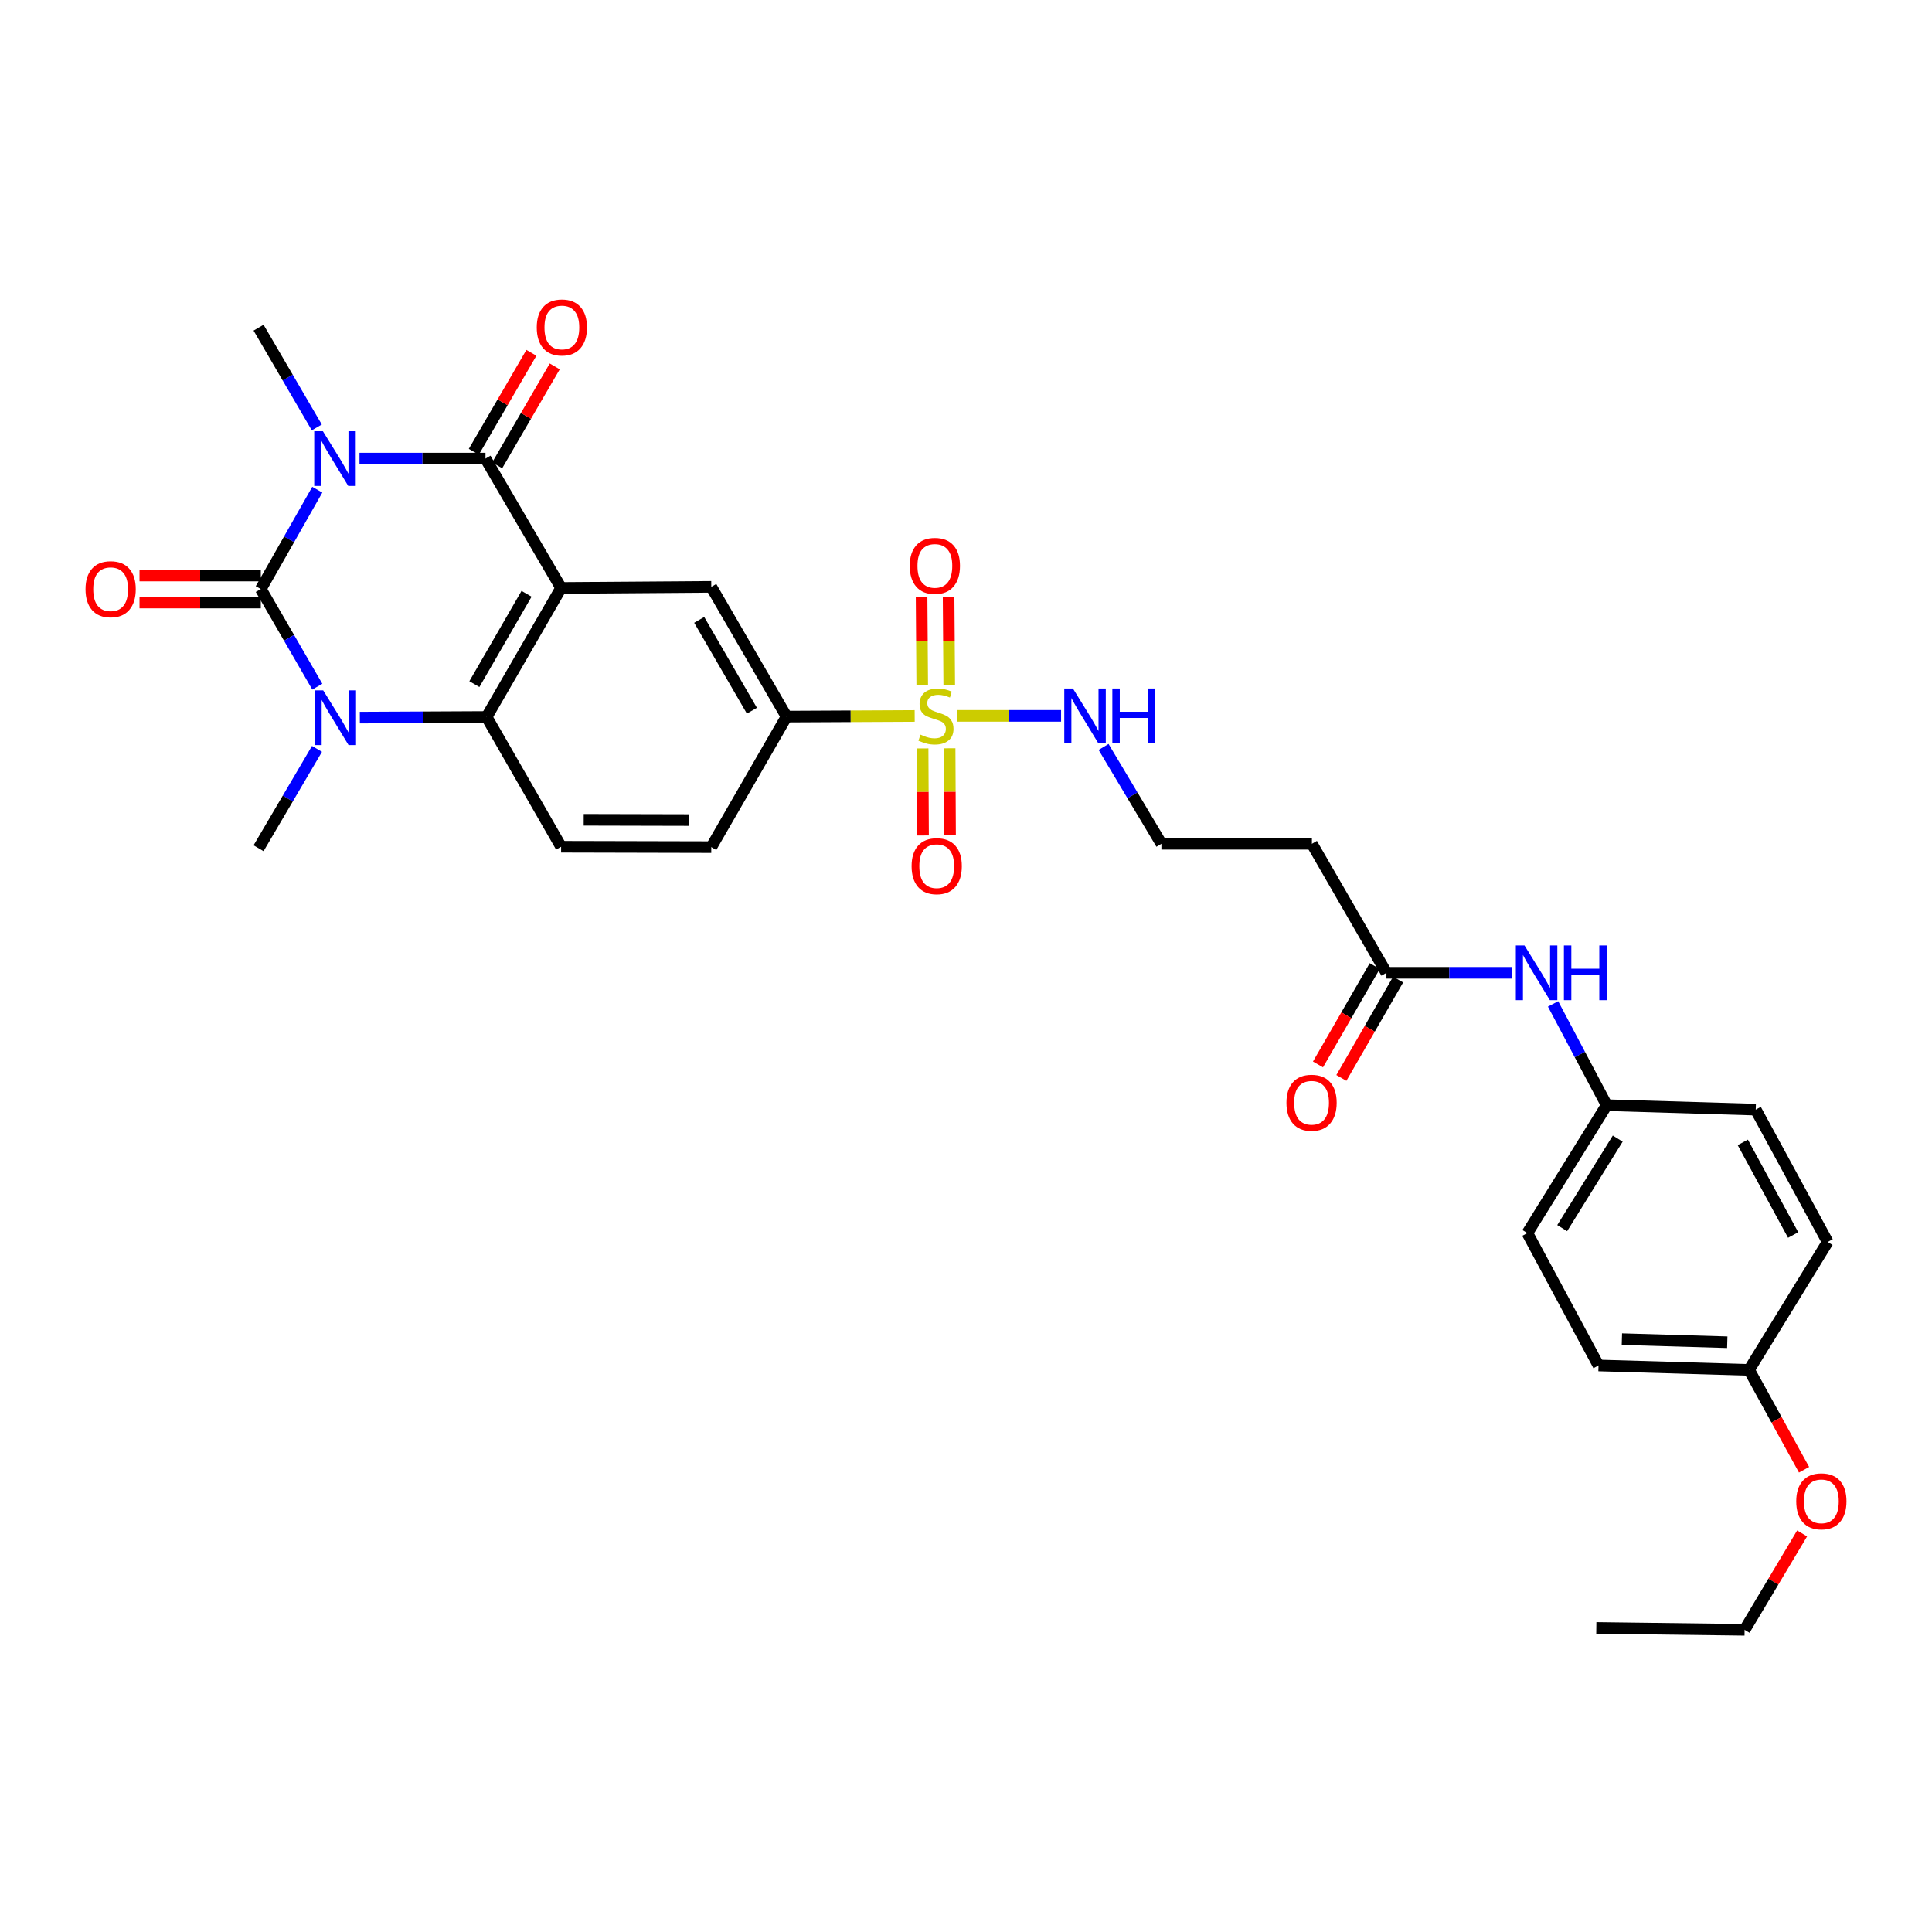 <?xml version='1.0' encoding='iso-8859-1'?>
<svg version='1.1' baseProfile='full'
              xmlns='http://www.w3.org/2000/svg'
                      xmlns:rdkit='http://www.rdkit.org/xml'
                      xmlns:xlink='http://www.w3.org/1999/xlink'
                  xml:space='preserve'
width='1000px' height='1000px' viewBox='0 0 1000 1000'>
<!-- END OF HEADER -->
<rect style='opacity:1.0;fill:#FFFFFF;stroke:none' width='1000' height='1000' x='0' y='0'> </rect>
<path class='bond-0' d='M 164.23,253.463 L 149.61,279.175' style='fill:none;fill-rule:evenodd;stroke:#0000FF;stroke-width:6px;stroke-linecap:butt;stroke-linejoin:miter;stroke-opacity:1' />
<path class='bond-0' d='M 149.61,279.175 L 134.99,304.888' style='fill:none;fill-rule:evenodd;stroke:#000000;stroke-width:6px;stroke-linecap:butt;stroke-linejoin:miter;stroke-opacity:1' />
<path class='bond-2' d='M 186.073,237.361 L 218.681,237.361' style='fill:none;fill-rule:evenodd;stroke:#0000FF;stroke-width:6px;stroke-linecap:butt;stroke-linejoin:miter;stroke-opacity:1' />
<path class='bond-2' d='M 218.681,237.361 L 251.288,237.361' style='fill:none;fill-rule:evenodd;stroke:#000000;stroke-width:6px;stroke-linecap:butt;stroke-linejoin:miter;stroke-opacity:1' />
<path class='bond-19' d='M 163.974,221.24 L 148.904,195.424' style='fill:none;fill-rule:evenodd;stroke:#0000FF;stroke-width:6px;stroke-linecap:butt;stroke-linejoin:miter;stroke-opacity:1' />
<path class='bond-19' d='M 148.904,195.424 L 133.833,169.609' style='fill:none;fill-rule:evenodd;stroke:#000000;stroke-width:6px;stroke-linecap:butt;stroke-linejoin:miter;stroke-opacity:1' />
<path class='bond-3' d='M 134.99,304.888 L 149.614,330.151' style='fill:none;fill-rule:evenodd;stroke:#000000;stroke-width:6px;stroke-linecap:butt;stroke-linejoin:miter;stroke-opacity:1' />
<path class='bond-3' d='M 149.614,330.151 L 164.238,355.414' style='fill:none;fill-rule:evenodd;stroke:#0000FF;stroke-width:6px;stroke-linecap:butt;stroke-linejoin:miter;stroke-opacity:1' />
<path class='bond-10' d='M 134.99,297.898 L 103.599,297.898' style='fill:none;fill-rule:evenodd;stroke:#000000;stroke-width:6px;stroke-linecap:butt;stroke-linejoin:miter;stroke-opacity:1' />
<path class='bond-10' d='M 103.599,297.898 L 72.209,297.898' style='fill:none;fill-rule:evenodd;stroke:#FF0000;stroke-width:6px;stroke-linecap:butt;stroke-linejoin:miter;stroke-opacity:1' />
<path class='bond-10' d='M 134.99,311.877 L 103.599,311.877' style='fill:none;fill-rule:evenodd;stroke:#000000;stroke-width:6px;stroke-linecap:butt;stroke-linejoin:miter;stroke-opacity:1' />
<path class='bond-10' d='M 103.599,311.877 L 72.209,311.877' style='fill:none;fill-rule:evenodd;stroke:#FF0000;stroke-width:6px;stroke-linecap:butt;stroke-linejoin:miter;stroke-opacity:1' />
<path class='bond-1' d='M 290.43,304.321 L 251.288,237.361' style='fill:none;fill-rule:evenodd;stroke:#000000;stroke-width:6px;stroke-linecap:butt;stroke-linejoin:miter;stroke-opacity:1' />
<path class='bond-5' d='M 290.43,304.321 L 251.855,371.11' style='fill:none;fill-rule:evenodd;stroke:#000000;stroke-width:6px;stroke-linecap:butt;stroke-linejoin:miter;stroke-opacity:1' />
<path class='bond-5' d='M 272.538,307.348 L 245.536,354.1' style='fill:none;fill-rule:evenodd;stroke:#000000;stroke-width:6px;stroke-linecap:butt;stroke-linejoin:miter;stroke-opacity:1' />
<path class='bond-6' d='M 290.43,304.321 L 368.154,303.754' style='fill:none;fill-rule:evenodd;stroke:#000000;stroke-width:6px;stroke-linecap:butt;stroke-linejoin:miter;stroke-opacity:1' />
<path class='bond-13' d='M 257.33,240.876 L 272.23,215.265' style='fill:none;fill-rule:evenodd;stroke:#000000;stroke-width:6px;stroke-linecap:butt;stroke-linejoin:miter;stroke-opacity:1' />
<path class='bond-13' d='M 272.23,215.265 L 287.129,189.655' style='fill:none;fill-rule:evenodd;stroke:#FF0000;stroke-width:6px;stroke-linecap:butt;stroke-linejoin:miter;stroke-opacity:1' />
<path class='bond-13' d='M 245.247,233.846 L 260.147,208.236' style='fill:none;fill-rule:evenodd;stroke:#000000;stroke-width:6px;stroke-linecap:butt;stroke-linejoin:miter;stroke-opacity:1' />
<path class='bond-13' d='M 260.147,208.236 L 275.046,182.625' style='fill:none;fill-rule:evenodd;stroke:#FF0000;stroke-width:6px;stroke-linecap:butt;stroke-linejoin:miter;stroke-opacity:1' />
<path class='bond-21' d='M 164.072,387.617 L 148.952,413.333' style='fill:none;fill-rule:evenodd;stroke:#0000FF;stroke-width:6px;stroke-linecap:butt;stroke-linejoin:miter;stroke-opacity:1' />
<path class='bond-21' d='M 148.952,413.333 L 133.833,439.048' style='fill:none;fill-rule:evenodd;stroke:#000000;stroke-width:6px;stroke-linecap:butt;stroke-linejoin:miter;stroke-opacity:1' />
<path class='bond-31' d='M 186.247,371.435 L 219.051,371.273' style='fill:none;fill-rule:evenodd;stroke:#0000FF;stroke-width:6px;stroke-linecap:butt;stroke-linejoin:miter;stroke-opacity:1' />
<path class='bond-31' d='M 219.051,371.273 L 251.855,371.11' style='fill:none;fill-rule:evenodd;stroke:#000000;stroke-width:6px;stroke-linecap:butt;stroke-linejoin:miter;stroke-opacity:1' />
<path class='bond-4' d='M 473.439,370.583 L 440.278,370.749' style='fill:none;fill-rule:evenodd;stroke:#CCCC00;stroke-width:6px;stroke-linecap:butt;stroke-linejoin:miter;stroke-opacity:1' />
<path class='bond-4' d='M 440.278,370.749 L 407.117,370.916' style='fill:none;fill-rule:evenodd;stroke:#000000;stroke-width:6px;stroke-linecap:butt;stroke-linejoin:miter;stroke-opacity:1' />
<path class='bond-11' d='M 477.547,387.386 L 477.659,409.915' style='fill:none;fill-rule:evenodd;stroke:#CCCC00;stroke-width:6px;stroke-linecap:butt;stroke-linejoin:miter;stroke-opacity:1' />
<path class='bond-11' d='M 477.659,409.915 L 477.772,432.444' style='fill:none;fill-rule:evenodd;stroke:#FF0000;stroke-width:6px;stroke-linecap:butt;stroke-linejoin:miter;stroke-opacity:1' />
<path class='bond-11' d='M 491.526,387.316 L 491.638,409.845' style='fill:none;fill-rule:evenodd;stroke:#CCCC00;stroke-width:6px;stroke-linecap:butt;stroke-linejoin:miter;stroke-opacity:1' />
<path class='bond-11' d='M 491.638,409.845 L 491.751,432.374' style='fill:none;fill-rule:evenodd;stroke:#FF0000;stroke-width:6px;stroke-linecap:butt;stroke-linejoin:miter;stroke-opacity:1' />
<path class='bond-12' d='M 491.324,354.414 L 491.159,331.738' style='fill:none;fill-rule:evenodd;stroke:#CCCC00;stroke-width:6px;stroke-linecap:butt;stroke-linejoin:miter;stroke-opacity:1' />
<path class='bond-12' d='M 491.159,331.738 L 490.993,309.062' style='fill:none;fill-rule:evenodd;stroke:#FF0000;stroke-width:6px;stroke-linecap:butt;stroke-linejoin:miter;stroke-opacity:1' />
<path class='bond-12' d='M 477.346,354.516 L 477.18,331.84' style='fill:none;fill-rule:evenodd;stroke:#CCCC00;stroke-width:6px;stroke-linecap:butt;stroke-linejoin:miter;stroke-opacity:1' />
<path class='bond-12' d='M 477.18,331.84 L 477.015,309.164' style='fill:none;fill-rule:evenodd;stroke:#FF0000;stroke-width:6px;stroke-linecap:butt;stroke-linejoin:miter;stroke-opacity:1' />
<path class='bond-14' d='M 495.461,370.527 L 522.338,370.527' style='fill:none;fill-rule:evenodd;stroke:#CCCC00;stroke-width:6px;stroke-linecap:butt;stroke-linejoin:miter;stroke-opacity:1' />
<path class='bond-14' d='M 522.338,370.527 L 549.215,370.527' style='fill:none;fill-rule:evenodd;stroke:#0000FF;stroke-width:6px;stroke-linecap:butt;stroke-linejoin:miter;stroke-opacity:1' />
<path class='bond-8' d='M 251.855,371.11 L 290.43,438.28' style='fill:none;fill-rule:evenodd;stroke:#000000;stroke-width:6px;stroke-linecap:butt;stroke-linejoin:miter;stroke-opacity:1' />
<path class='bond-7' d='M 368.154,303.754 L 407.117,370.916' style='fill:none;fill-rule:evenodd;stroke:#000000;stroke-width:6px;stroke-linecap:butt;stroke-linejoin:miter;stroke-opacity:1' />
<path class='bond-7' d='M 361.906,320.843 L 389.18,367.856' style='fill:none;fill-rule:evenodd;stroke:#000000;stroke-width:6px;stroke-linecap:butt;stroke-linejoin:miter;stroke-opacity:1' />
<path class='bond-16' d='M 407.117,370.916 L 368.154,438.466' style='fill:none;fill-rule:evenodd;stroke:#000000;stroke-width:6px;stroke-linecap:butt;stroke-linejoin:miter;stroke-opacity:1' />
<path class='bond-32' d='M 290.43,438.28 L 368.154,438.466' style='fill:none;fill-rule:evenodd;stroke:#000000;stroke-width:6px;stroke-linecap:butt;stroke-linejoin:miter;stroke-opacity:1' />
<path class='bond-32' d='M 302.122,424.328 L 356.529,424.459' style='fill:none;fill-rule:evenodd;stroke:#000000;stroke-width:6px;stroke-linecap:butt;stroke-linejoin:miter;stroke-opacity:1' />
<path class='bond-9' d='M 717.616,503.523 L 679.041,436.742' style='fill:none;fill-rule:evenodd;stroke:#000000;stroke-width:6px;stroke-linecap:butt;stroke-linejoin:miter;stroke-opacity:1' />
<path class='bond-15' d='M 717.616,503.523 L 750.136,503.523' style='fill:none;fill-rule:evenodd;stroke:#000000;stroke-width:6px;stroke-linecap:butt;stroke-linejoin:miter;stroke-opacity:1' />
<path class='bond-15' d='M 750.136,503.523 L 782.657,503.523' style='fill:none;fill-rule:evenodd;stroke:#0000FF;stroke-width:6px;stroke-linecap:butt;stroke-linejoin:miter;stroke-opacity:1' />
<path class='bond-18' d='M 711.562,500.031 L 696.875,525.49' style='fill:none;fill-rule:evenodd;stroke:#000000;stroke-width:6px;stroke-linecap:butt;stroke-linejoin:miter;stroke-opacity:1' />
<path class='bond-18' d='M 696.875,525.49 L 682.188,550.949' style='fill:none;fill-rule:evenodd;stroke:#FF0000;stroke-width:6px;stroke-linecap:butt;stroke-linejoin:miter;stroke-opacity:1' />
<path class='bond-18' d='M 723.67,507.016 L 708.983,532.475' style='fill:none;fill-rule:evenodd;stroke:#000000;stroke-width:6px;stroke-linecap:butt;stroke-linejoin:miter;stroke-opacity:1' />
<path class='bond-18' d='M 708.983,532.475 L 694.296,557.934' style='fill:none;fill-rule:evenodd;stroke:#FF0000;stroke-width:6px;stroke-linecap:butt;stroke-linejoin:miter;stroke-opacity:1' />
<path class='bond-22' d='M 571.213,386.615 L 586.176,411.679' style='fill:none;fill-rule:evenodd;stroke:#0000FF;stroke-width:6px;stroke-linecap:butt;stroke-linejoin:miter;stroke-opacity:1' />
<path class='bond-22' d='M 586.176,411.679 L 601.139,436.742' style='fill:none;fill-rule:evenodd;stroke:#000000;stroke-width:6px;stroke-linecap:butt;stroke-linejoin:miter;stroke-opacity:1' />
<path class='bond-20' d='M 803.863,519.621 L 817.739,545.829' style='fill:none;fill-rule:evenodd;stroke:#0000FF;stroke-width:6px;stroke-linecap:butt;stroke-linejoin:miter;stroke-opacity:1' />
<path class='bond-20' d='M 817.739,545.829 L 831.616,572.036' style='fill:none;fill-rule:evenodd;stroke:#000000;stroke-width:6px;stroke-linecap:butt;stroke-linejoin:miter;stroke-opacity:1' />
<path class='bond-17' d='M 679.041,436.742 L 601.139,436.742' style='fill:none;fill-rule:evenodd;stroke:#000000;stroke-width:6px;stroke-linecap:butt;stroke-linejoin:miter;stroke-opacity:1' />
<path class='bond-24' d='M 831.616,572.036 L 908.765,574.343' style='fill:none;fill-rule:evenodd;stroke:#000000;stroke-width:6px;stroke-linecap:butt;stroke-linejoin:miter;stroke-opacity:1' />
<path class='bond-25' d='M 831.616,572.036 L 790.548,638.243' style='fill:none;fill-rule:evenodd;stroke:#000000;stroke-width:6px;stroke-linecap:butt;stroke-linejoin:miter;stroke-opacity:1' />
<path class='bond-25' d='M 837.335,589.336 L 808.588,635.681' style='fill:none;fill-rule:evenodd;stroke:#000000;stroke-width:6px;stroke-linecap:butt;stroke-linejoin:miter;stroke-opacity:1' />
<path class='bond-23' d='M 905.309,709.055 L 827.391,706.764' style='fill:none;fill-rule:evenodd;stroke:#000000;stroke-width:6px;stroke-linecap:butt;stroke-linejoin:miter;stroke-opacity:1' />
<path class='bond-23' d='M 894.032,694.738 L 839.489,693.135' style='fill:none;fill-rule:evenodd;stroke:#000000;stroke-width:6px;stroke-linecap:butt;stroke-linejoin:miter;stroke-opacity:1' />
<path class='bond-28' d='M 905.309,709.055 L 919.544,734.898' style='fill:none;fill-rule:evenodd;stroke:#000000;stroke-width:6px;stroke-linecap:butt;stroke-linejoin:miter;stroke-opacity:1' />
<path class='bond-28' d='M 919.544,734.898 L 933.778,760.742' style='fill:none;fill-rule:evenodd;stroke:#FF0000;stroke-width:6px;stroke-linecap:butt;stroke-linejoin:miter;stroke-opacity:1' />
<path class='bond-33' d='M 905.309,709.055 L 945.996,642.841' style='fill:none;fill-rule:evenodd;stroke:#000000;stroke-width:6px;stroke-linecap:butt;stroke-linejoin:miter;stroke-opacity:1' />
<path class='bond-27' d='M 908.765,574.343 L 945.996,642.841' style='fill:none;fill-rule:evenodd;stroke:#000000;stroke-width:6px;stroke-linecap:butt;stroke-linejoin:miter;stroke-opacity:1' />
<path class='bond-27' d='M 902.067,591.293 L 928.129,639.242' style='fill:none;fill-rule:evenodd;stroke:#000000;stroke-width:6px;stroke-linecap:butt;stroke-linejoin:miter;stroke-opacity:1' />
<path class='bond-26' d='M 790.548,638.243 L 827.391,706.764' style='fill:none;fill-rule:evenodd;stroke:#000000;stroke-width:6px;stroke-linecap:butt;stroke-linejoin:miter;stroke-opacity:1' />
<path class='bond-29' d='M 932.771,793.7 L 917.887,818.648' style='fill:none;fill-rule:evenodd;stroke:#FF0000;stroke-width:6px;stroke-linecap:butt;stroke-linejoin:miter;stroke-opacity:1' />
<path class='bond-29' d='M 917.887,818.648 L 903.002,843.596' style='fill:none;fill-rule:evenodd;stroke:#000000;stroke-width:6px;stroke-linecap:butt;stroke-linejoin:miter;stroke-opacity:1' />
<path class='bond-30' d='M 903.002,843.596 L 826.249,842.625' style='fill:none;fill-rule:evenodd;stroke:#000000;stroke-width:6px;stroke-linecap:butt;stroke-linejoin:miter;stroke-opacity:1' />
<path  class='atom-0' d='M 167.126 223.201
L 176.406 238.201
Q 177.326 239.681, 178.806 242.361
Q 180.286 245.041, 180.366 245.201
L 180.366 223.201
L 184.126 223.201
L 184.126 251.521
L 180.246 251.521
L 170.286 235.121
Q 169.126 233.201, 167.886 231.001
Q 166.686 228.801, 166.326 228.121
L 166.326 251.521
L 162.646 251.521
L 162.646 223.201
L 167.126 223.201
' fill='#0000FF'/>
<path  class='atom-4' d='M 167.289 357.338
L 176.569 372.338
Q 177.489 373.818, 178.969 376.498
Q 180.449 379.178, 180.529 379.338
L 180.529 357.338
L 184.289 357.338
L 184.289 385.658
L 180.409 385.658
L 170.449 369.258
Q 169.289 367.338, 168.049 365.138
Q 166.849 362.938, 166.489 362.258
L 166.489 385.658
L 162.809 385.658
L 162.809 357.338
L 167.289 357.338
' fill='#0000FF'/>
<path  class='atom-5' d='M 476.452 380.247
Q 476.772 380.367, 478.092 380.927
Q 479.412 381.487, 480.852 381.847
Q 482.332 382.167, 483.772 382.167
Q 486.452 382.167, 488.012 380.887
Q 489.572 379.567, 489.572 377.287
Q 489.572 375.727, 488.772 374.767
Q 488.012 373.807, 486.812 373.287
Q 485.612 372.767, 483.612 372.167
Q 481.092 371.407, 479.572 370.687
Q 478.092 369.967, 477.012 368.447
Q 475.972 366.927, 475.972 364.367
Q 475.972 360.807, 478.372 358.607
Q 480.812 356.407, 485.612 356.407
Q 488.892 356.407, 492.612 357.967
L 491.692 361.047
Q 488.292 359.647, 485.732 359.647
Q 482.972 359.647, 481.452 360.807
Q 479.932 361.927, 479.972 363.887
Q 479.972 365.407, 480.732 366.327
Q 481.532 367.247, 482.652 367.767
Q 483.812 368.287, 485.732 368.887
Q 488.292 369.687, 489.812 370.487
Q 491.332 371.287, 492.412 372.927
Q 493.532 374.527, 493.532 377.287
Q 493.532 381.207, 490.892 383.327
Q 488.292 385.407, 483.932 385.407
Q 481.412 385.407, 479.492 384.847
Q 477.612 384.327, 475.372 383.407
L 476.452 380.247
' fill='#CCCC00'/>
<path  class='atom-11' d='M 44.266 304.968
Q 44.266 298.168, 47.626 294.368
Q 50.986 290.568, 57.266 290.568
Q 63.546 290.568, 66.906 294.368
Q 70.266 298.168, 70.266 304.968
Q 70.266 311.848, 66.866 315.768
Q 63.466 319.648, 57.266 319.648
Q 51.026 319.648, 47.626 315.768
Q 44.266 311.888, 44.266 304.968
M 57.266 316.448
Q 61.586 316.448, 63.906 313.568
Q 66.266 310.648, 66.266 304.968
Q 66.266 299.408, 63.906 296.608
Q 61.586 293.768, 57.266 293.768
Q 52.946 293.768, 50.586 296.568
Q 48.266 299.368, 48.266 304.968
Q 48.266 310.688, 50.586 313.568
Q 52.946 316.448, 57.266 316.448
' fill='#FF0000'/>
<path  class='atom-12' d='M 471.84 448.331
Q 471.84 441.531, 475.2 437.731
Q 478.56 433.931, 484.84 433.931
Q 491.12 433.931, 494.48 437.731
Q 497.84 441.531, 497.84 448.331
Q 497.84 455.211, 494.44 459.131
Q 491.04 463.011, 484.84 463.011
Q 478.6 463.011, 475.2 459.131
Q 471.84 455.251, 471.84 448.331
M 484.84 459.811
Q 489.16 459.811, 491.48 456.931
Q 493.84 454.011, 493.84 448.331
Q 493.84 442.771, 491.48 439.971
Q 489.16 437.131, 484.84 437.131
Q 480.52 437.131, 478.16 439.931
Q 475.84 442.731, 475.84 448.331
Q 475.84 454.051, 478.16 456.931
Q 480.52 459.811, 484.84 459.811
' fill='#FF0000'/>
<path  class='atom-13' d='M 470.885 292.891
Q 470.885 286.091, 474.245 282.291
Q 477.605 278.491, 483.885 278.491
Q 490.165 278.491, 493.525 282.291
Q 496.885 286.091, 496.885 292.891
Q 496.885 299.771, 493.485 303.691
Q 490.085 307.571, 483.885 307.571
Q 477.645 307.571, 474.245 303.691
Q 470.885 299.811, 470.885 292.891
M 483.885 304.371
Q 488.205 304.371, 490.525 301.491
Q 492.885 298.571, 492.885 292.891
Q 492.885 287.331, 490.525 284.531
Q 488.205 281.691, 483.885 281.691
Q 479.565 281.691, 477.205 284.491
Q 474.885 287.291, 474.885 292.891
Q 474.885 298.611, 477.205 301.491
Q 479.565 304.371, 483.885 304.371
' fill='#FF0000'/>
<path  class='atom-14' d='M 277.818 169.495
Q 277.818 162.695, 281.178 158.895
Q 284.538 155.095, 290.818 155.095
Q 297.098 155.095, 300.458 158.895
Q 303.818 162.695, 303.818 169.495
Q 303.818 176.375, 300.418 180.295
Q 297.018 184.175, 290.818 184.175
Q 284.578 184.175, 281.178 180.295
Q 277.818 176.415, 277.818 169.495
M 290.818 180.975
Q 295.138 180.975, 297.458 178.095
Q 299.818 175.175, 299.818 169.495
Q 299.818 163.935, 297.458 161.135
Q 295.138 158.295, 290.818 158.295
Q 286.498 158.295, 284.138 161.095
Q 281.818 163.895, 281.818 169.495
Q 281.818 175.215, 284.138 178.095
Q 286.498 180.975, 290.818 180.975
' fill='#FF0000'/>
<path  class='atom-15' d='M 555.349 356.367
L 564.629 371.367
Q 565.549 372.847, 567.029 375.527
Q 568.509 378.207, 568.589 378.367
L 568.589 356.367
L 572.349 356.367
L 572.349 384.687
L 568.469 384.687
L 558.509 368.287
Q 557.349 366.367, 556.109 364.167
Q 554.909 361.967, 554.549 361.287
L 554.549 384.687
L 550.869 384.687
L 550.869 356.367
L 555.349 356.367
' fill='#0000FF'/>
<path  class='atom-15' d='M 575.749 356.367
L 579.589 356.367
L 579.589 368.407
L 594.069 368.407
L 594.069 356.367
L 597.909 356.367
L 597.909 384.687
L 594.069 384.687
L 594.069 371.607
L 579.589 371.607
L 579.589 384.687
L 575.749 384.687
L 575.749 356.367
' fill='#0000FF'/>
<path  class='atom-16' d='M 789.08 489.363
L 798.36 504.363
Q 799.28 505.843, 800.76 508.523
Q 802.24 511.203, 802.32 511.363
L 802.32 489.363
L 806.08 489.363
L 806.08 517.683
L 802.2 517.683
L 792.24 501.283
Q 791.08 499.363, 789.84 497.163
Q 788.64 494.963, 788.28 494.283
L 788.28 517.683
L 784.6 517.683
L 784.6 489.363
L 789.08 489.363
' fill='#0000FF'/>
<path  class='atom-16' d='M 809.48 489.363
L 813.32 489.363
L 813.32 501.403
L 827.8 501.403
L 827.8 489.363
L 831.64 489.363
L 831.64 517.683
L 827.8 517.683
L 827.8 504.603
L 813.32 504.603
L 813.32 517.683
L 809.48 517.683
L 809.48 489.363
' fill='#0000FF'/>
<path  class='atom-19' d='M 665.863 570.781
Q 665.863 563.981, 669.223 560.181
Q 672.583 556.381, 678.863 556.381
Q 685.143 556.381, 688.503 560.181
Q 691.863 563.981, 691.863 570.781
Q 691.863 577.661, 688.463 581.581
Q 685.063 585.461, 678.863 585.461
Q 672.623 585.461, 669.223 581.581
Q 665.863 577.701, 665.863 570.781
M 678.863 582.261
Q 683.183 582.261, 685.503 579.381
Q 687.863 576.461, 687.863 570.781
Q 687.863 565.221, 685.503 562.421
Q 683.183 559.581, 678.863 559.581
Q 674.543 559.581, 672.183 562.381
Q 669.863 565.181, 669.863 570.781
Q 669.863 576.501, 672.183 579.381
Q 674.543 582.261, 678.863 582.261
' fill='#FF0000'/>
<path  class='atom-29' d='M 929.734 777.081
Q 929.734 770.281, 933.094 766.481
Q 936.454 762.681, 942.734 762.681
Q 949.014 762.681, 952.374 766.481
Q 955.734 770.281, 955.734 777.081
Q 955.734 783.961, 952.334 787.881
Q 948.934 791.761, 942.734 791.761
Q 936.494 791.761, 933.094 787.881
Q 929.734 784.001, 929.734 777.081
M 942.734 788.561
Q 947.054 788.561, 949.374 785.681
Q 951.734 782.761, 951.734 777.081
Q 951.734 771.521, 949.374 768.721
Q 947.054 765.881, 942.734 765.881
Q 938.414 765.881, 936.054 768.681
Q 933.734 771.481, 933.734 777.081
Q 933.734 782.801, 936.054 785.681
Q 938.414 788.561, 942.734 788.561
' fill='#FF0000'/>
</svg>
